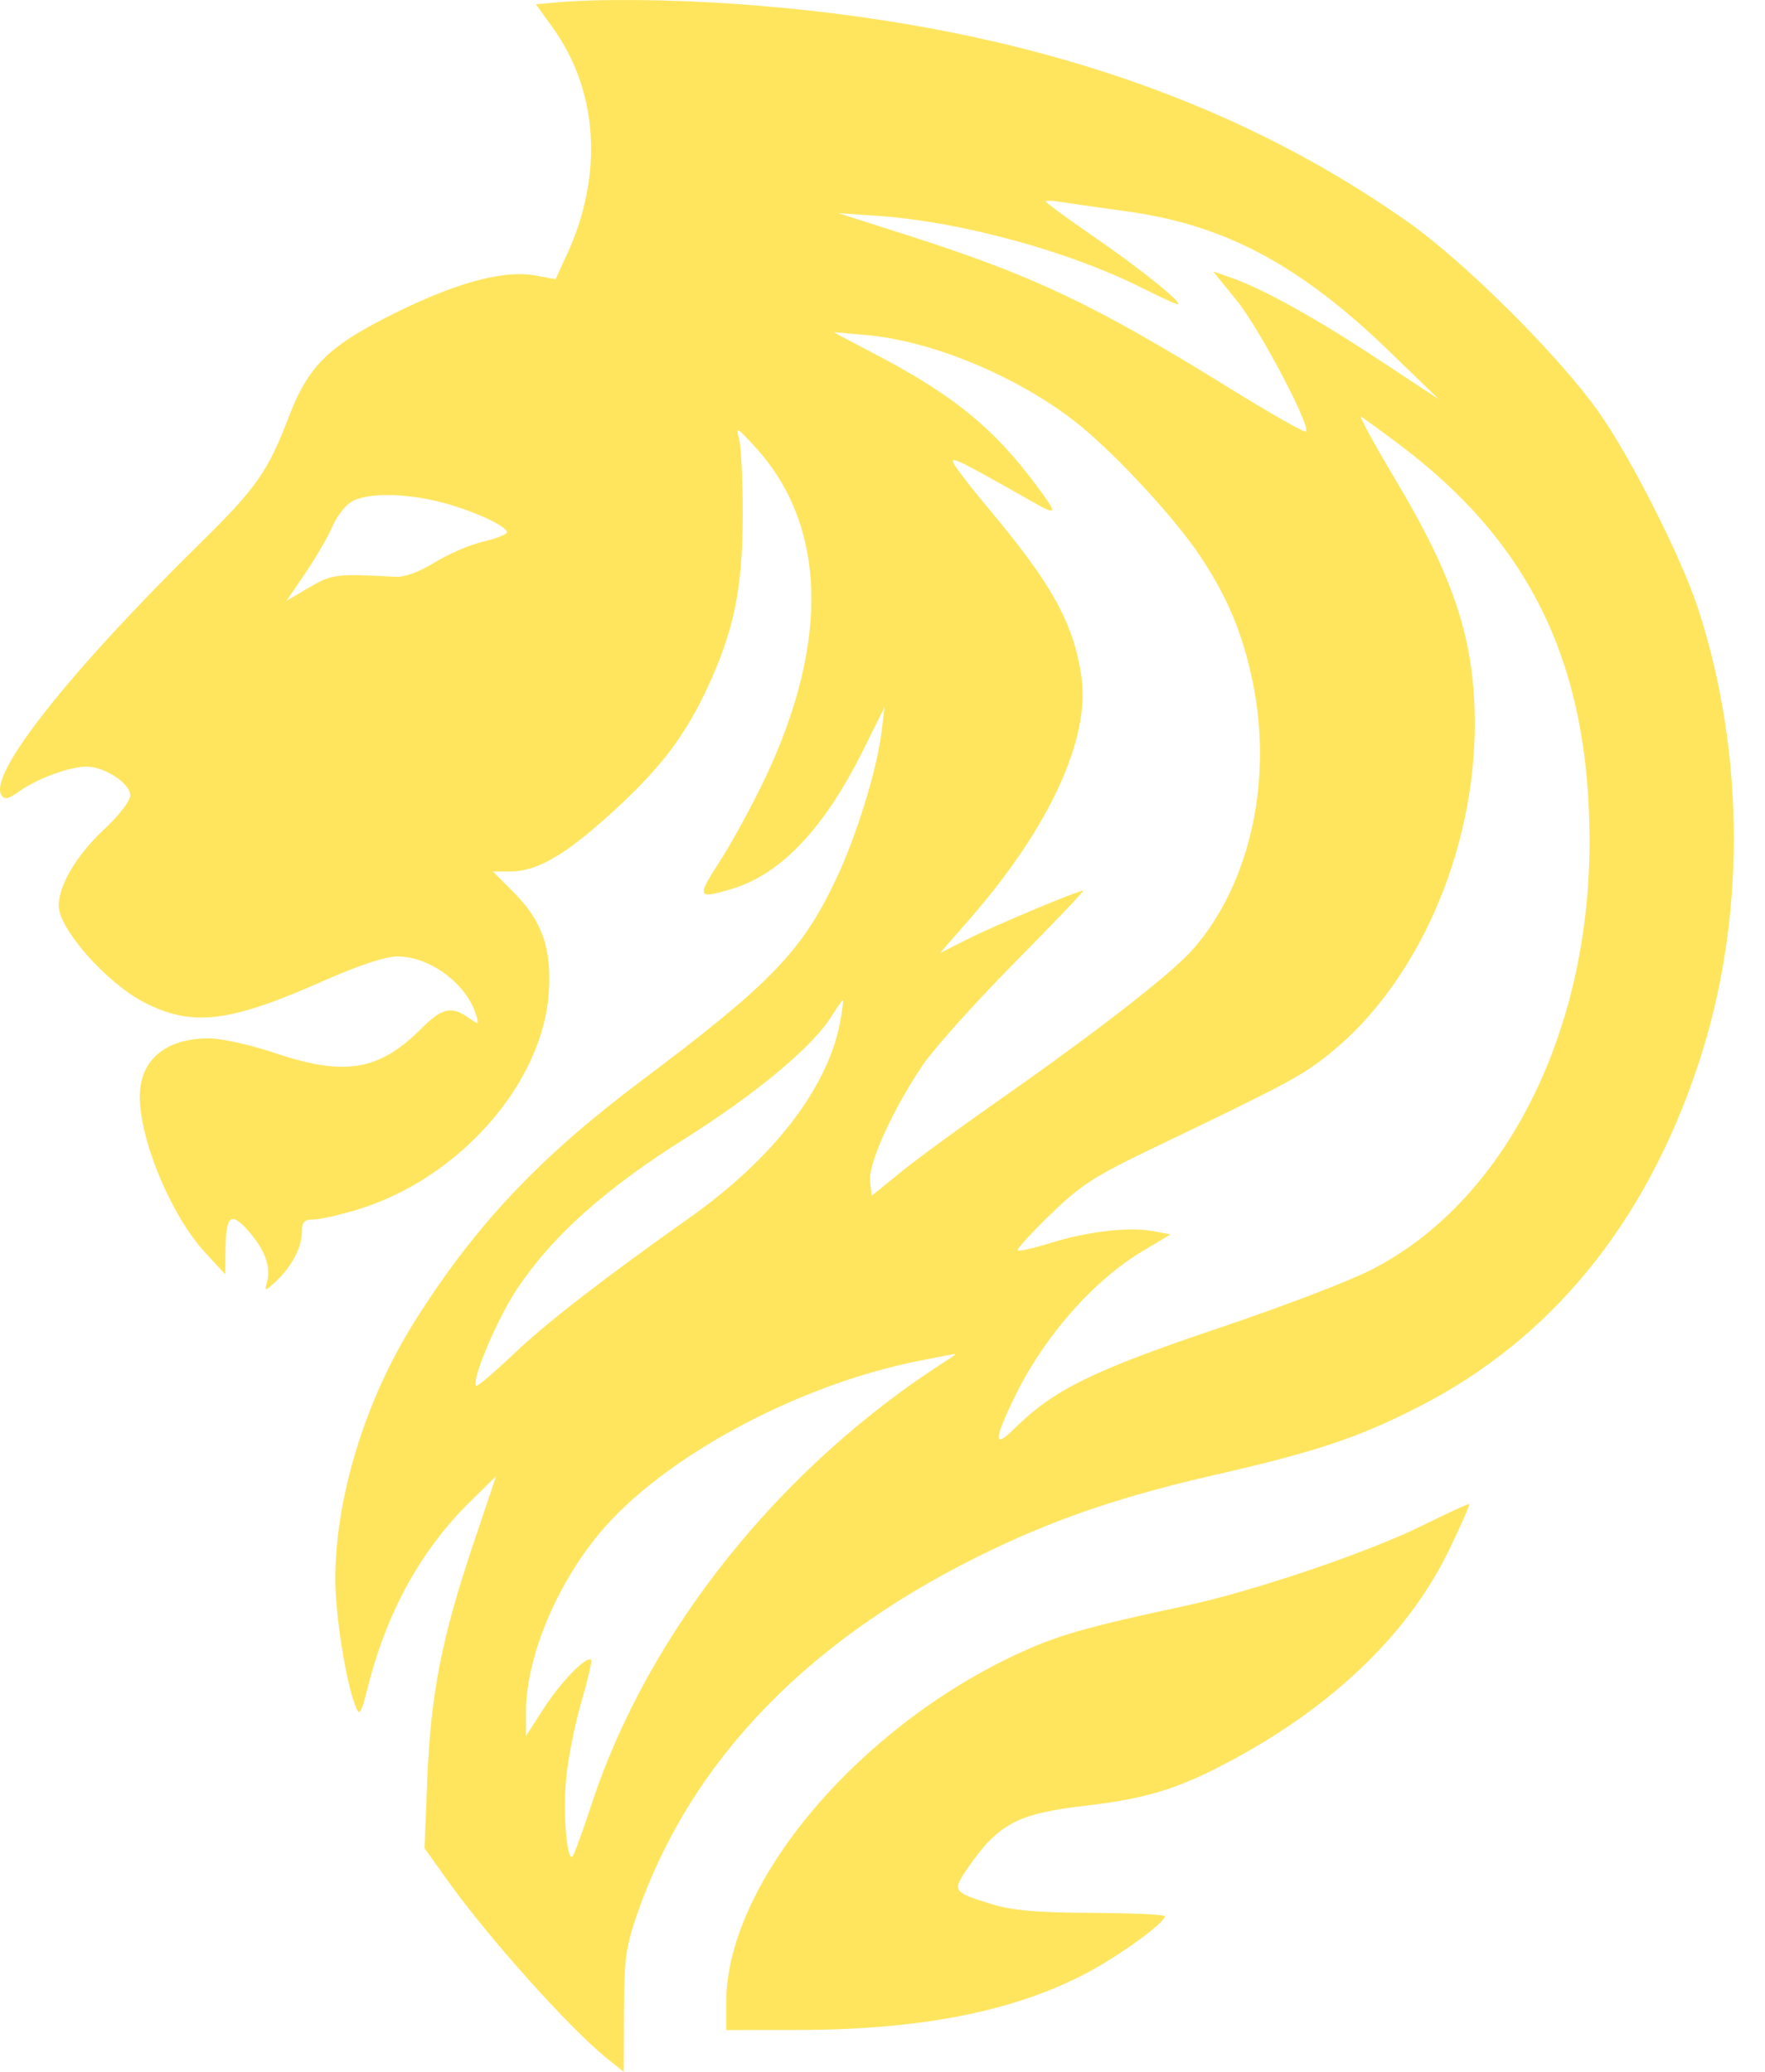 <?xml version="1.0" encoding="UTF-8"?> <svg xmlns="http://www.w3.org/2000/svg" width="46" height="54" viewBox="0 0 46 54" fill="none"> <path fill-rule="evenodd" clip-rule="evenodd" d="M36.697 5.788C31.998 2.471 26.234 0.601 19.176 0.103C17.439 -0.019 15.584 -0.034 14.49 0.065L13.967 0.112L14.409 0.727C15.59 2.372 15.729 4.551 14.782 6.618L14.48 7.277L13.955 7.181C13.148 7.033 11.953 7.347 10.375 8.12C8.57 9.004 8.043 9.514 7.522 10.876C6.988 12.276 6.674 12.726 5.264 14.111C1.818 17.496 -0.302 20.175 0.035 20.719C0.117 20.852 0.213 20.832 0.515 20.617C0.977 20.288 1.821 19.98 2.26 19.981C2.727 19.982 3.394 20.421 3.394 20.728C3.394 20.875 3.11 21.246 2.715 21.614C2.004 22.276 1.53 23.071 1.53 23.605C1.53 24.214 2.789 25.634 3.771 26.133C5.023 26.769 5.98 26.653 8.43 25.566C9.319 25.171 10.033 24.933 10.339 24.929C11.177 24.917 12.143 25.62 12.399 26.43C12.49 26.716 12.485 26.718 12.203 26.521C11.764 26.213 11.518 26.271 10.979 26.81C9.879 27.91 8.986 28.059 7.166 27.446C6.541 27.236 5.77 27.063 5.453 27.063C4.311 27.063 3.643 27.625 3.643 28.584C3.643 29.724 4.465 31.689 5.34 32.639L5.87 33.214L5.877 32.593C5.887 31.668 6.014 31.561 6.48 32.091C6.906 32.577 7.063 33.013 6.958 33.417C6.892 33.667 6.902 33.666 7.204 33.384C7.607 33.007 7.868 32.504 7.868 32.102C7.868 31.851 7.929 31.785 8.165 31.785C8.329 31.785 8.846 31.669 9.315 31.527C11.961 30.724 14.151 28.238 14.303 25.863C14.378 24.708 14.127 23.996 13.382 23.252L12.845 22.714H13.299C13.983 22.714 14.701 22.304 15.879 21.241C17.184 20.062 17.831 19.223 18.434 17.93C19.129 16.437 19.352 15.354 19.357 13.457C19.359 12.568 19.318 11.674 19.267 11.468C19.176 11.106 19.188 11.111 19.685 11.655C21.546 13.688 21.631 16.733 19.926 20.313C19.595 21.008 19.068 21.973 18.755 22.456C18.147 23.396 18.167 23.44 19.083 23.165C20.357 22.781 21.486 21.585 22.499 19.546L23.054 18.427L22.974 19.081C22.855 20.062 22.324 21.781 21.796 22.9C20.898 24.8 20.104 25.623 16.69 28.188C14.051 30.17 12.39 31.932 10.825 34.411C9.526 36.466 8.738 39.02 8.738 41.17C8.738 42.077 9.012 43.819 9.253 44.438C9.374 44.751 9.396 44.717 9.606 43.9C10.1 41.977 10.987 40.382 12.254 39.138L12.929 38.475L12.33 40.256C11.514 42.681 11.226 44.154 11.137 46.346L11.063 48.169L11.668 49.017C12.724 50.5 14.85 52.872 15.82 53.651L16.256 54L16.262 52.43C16.267 51.055 16.31 50.74 16.604 49.893C18.014 45.834 21.149 42.624 25.911 40.364C27.661 39.533 29.322 38.978 31.669 38.44C34.301 37.837 35.382 37.477 36.945 36.682C40.412 34.919 42.875 31.909 44.261 27.743C45.496 24.03 45.496 19.684 44.262 15.88C43.826 14.539 42.498 11.911 41.654 10.723C40.614 9.258 38.181 6.836 36.697 5.788ZM28.526 6.183C27.826 5.7 27.253 5.281 27.253 5.252C27.253 5.223 27.407 5.225 27.594 5.256C27.782 5.287 28.579 5.401 29.365 5.509C31.928 5.861 33.88 6.904 36.226 9.173L37.504 10.411L35.951 9.386C34.313 8.305 32.941 7.54 32.113 7.248L31.616 7.073L32.239 7.842C32.825 8.566 34.17 11.116 34.036 11.25C34.002 11.284 33.091 10.765 32.011 10.097C28.502 7.925 26.922 7.176 23.616 6.12L21.847 5.555L22.874 5.626C25.027 5.774 27.858 6.546 29.756 7.501C30.221 7.735 30.64 7.927 30.688 7.927C30.867 7.927 29.751 7.026 28.526 6.183ZM26.962 12.587C25.901 11.172 24.847 10.31 22.971 9.318L21.723 8.658L22.569 8.732C24.263 8.879 26.446 9.777 27.983 10.96C28.968 11.718 30.59 13.459 31.285 14.504C31.994 15.571 32.387 16.512 32.647 17.77C33.177 20.335 32.583 23.019 31.11 24.721C30.557 25.36 28.613 26.872 25.948 28.737C24.991 29.407 23.873 30.227 23.463 30.561L22.717 31.168L22.677 30.782C22.63 30.326 23.253 28.946 24.031 27.785C24.32 27.354 25.398 26.148 26.427 25.106C27.456 24.064 28.27 23.211 28.235 23.211C28.095 23.211 25.916 24.125 25.229 24.472L24.497 24.841L25.293 23.929C27.356 21.563 28.422 19.239 28.184 17.627C27.982 16.257 27.423 15.238 25.828 13.332C25.37 12.786 24.938 12.232 24.867 12.101C24.736 11.862 24.922 11.951 26.932 13.092C27.574 13.456 27.577 13.405 26.962 12.587ZM38.436 18.871C38.436 16.707 37.916 15.099 36.38 12.521C35.808 11.562 35.401 10.815 35.476 10.861C35.551 10.907 35.982 11.221 36.434 11.559C39.901 14.151 41.43 17.335 41.427 21.952C41.423 26.991 39.173 31.374 35.694 33.118C35.118 33.407 33.408 34.06 31.894 34.57C28.459 35.726 27.471 36.211 26.414 37.256C25.895 37.769 25.899 37.539 26.428 36.442C27.192 34.858 28.474 33.391 29.78 32.608L30.506 32.174L30.046 32.087C29.426 31.971 28.343 32.097 27.377 32.397C26.939 32.534 26.555 32.62 26.524 32.589C26.493 32.559 26.878 32.136 27.378 31.651C28.174 30.881 28.517 30.66 30.101 29.9C33.548 28.247 33.937 28.039 34.66 27.456C36.938 25.621 38.436 22.214 38.436 18.871ZM8.651 13.746C8.752 13.502 8.966 13.212 9.125 13.1C9.497 12.839 10.516 12.836 11.508 13.093C12.324 13.305 13.211 13.711 13.211 13.873C13.211 13.928 12.935 14.037 12.598 14.115C12.261 14.192 11.694 14.436 11.336 14.655C10.925 14.909 10.547 15.047 10.303 15.034C8.771 14.949 8.651 14.964 8.059 15.311L7.468 15.658L7.967 14.923C8.241 14.519 8.549 13.989 8.651 13.746ZM17.834 29.687C19.692 28.518 21.184 27.275 21.664 26.499C21.81 26.263 21.946 26.069 21.966 26.069C21.985 26.069 21.954 26.325 21.896 26.637C21.575 28.354 20.153 30.198 17.95 31.754C15.749 33.309 14.256 34.466 13.4 35.278C12.883 35.769 12.437 36.148 12.409 36.119C12.275 35.986 12.96 34.367 13.48 33.587C14.392 32.219 15.763 30.991 17.834 29.687ZM15.614 39.975C17.248 37.998 20.763 36.1 23.96 35.466C24.438 35.371 24.858 35.291 24.892 35.287C24.926 35.283 24.849 35.346 24.721 35.427C20.353 38.203 16.89 42.525 15.41 47.049C15.184 47.74 14.964 48.34 14.922 48.383C14.774 48.53 14.671 47.286 14.754 46.368C14.8 45.859 14.977 44.963 15.147 44.376C15.317 43.789 15.435 43.288 15.409 43.261C15.293 43.146 14.627 43.823 14.188 44.502L13.708 45.244V44.63C13.708 43.224 14.473 41.354 15.614 39.975ZM31.657 46.111C34.554 44.654 36.676 42.666 37.775 40.38C38.082 39.742 38.314 39.211 38.291 39.2C38.269 39.188 37.719 39.442 37.069 39.763C35.674 40.454 32.666 41.473 30.919 41.848C28.256 42.419 27.524 42.631 26.434 43.146C22.265 45.117 18.927 49.137 18.927 52.187V52.91L20.822 52.908C24.013 52.904 26.469 52.415 28.351 51.408C29.219 50.944 30.36 50.112 30.359 49.944C30.358 49.901 29.506 49.862 28.464 49.857C27.067 49.851 26.39 49.795 25.886 49.641C24.818 49.316 24.803 49.293 25.236 48.668C26.018 47.537 26.525 47.269 28.264 47.067C29.737 46.896 30.553 46.666 31.657 46.111Z" fill="#FFE55E"></path> </svg> 